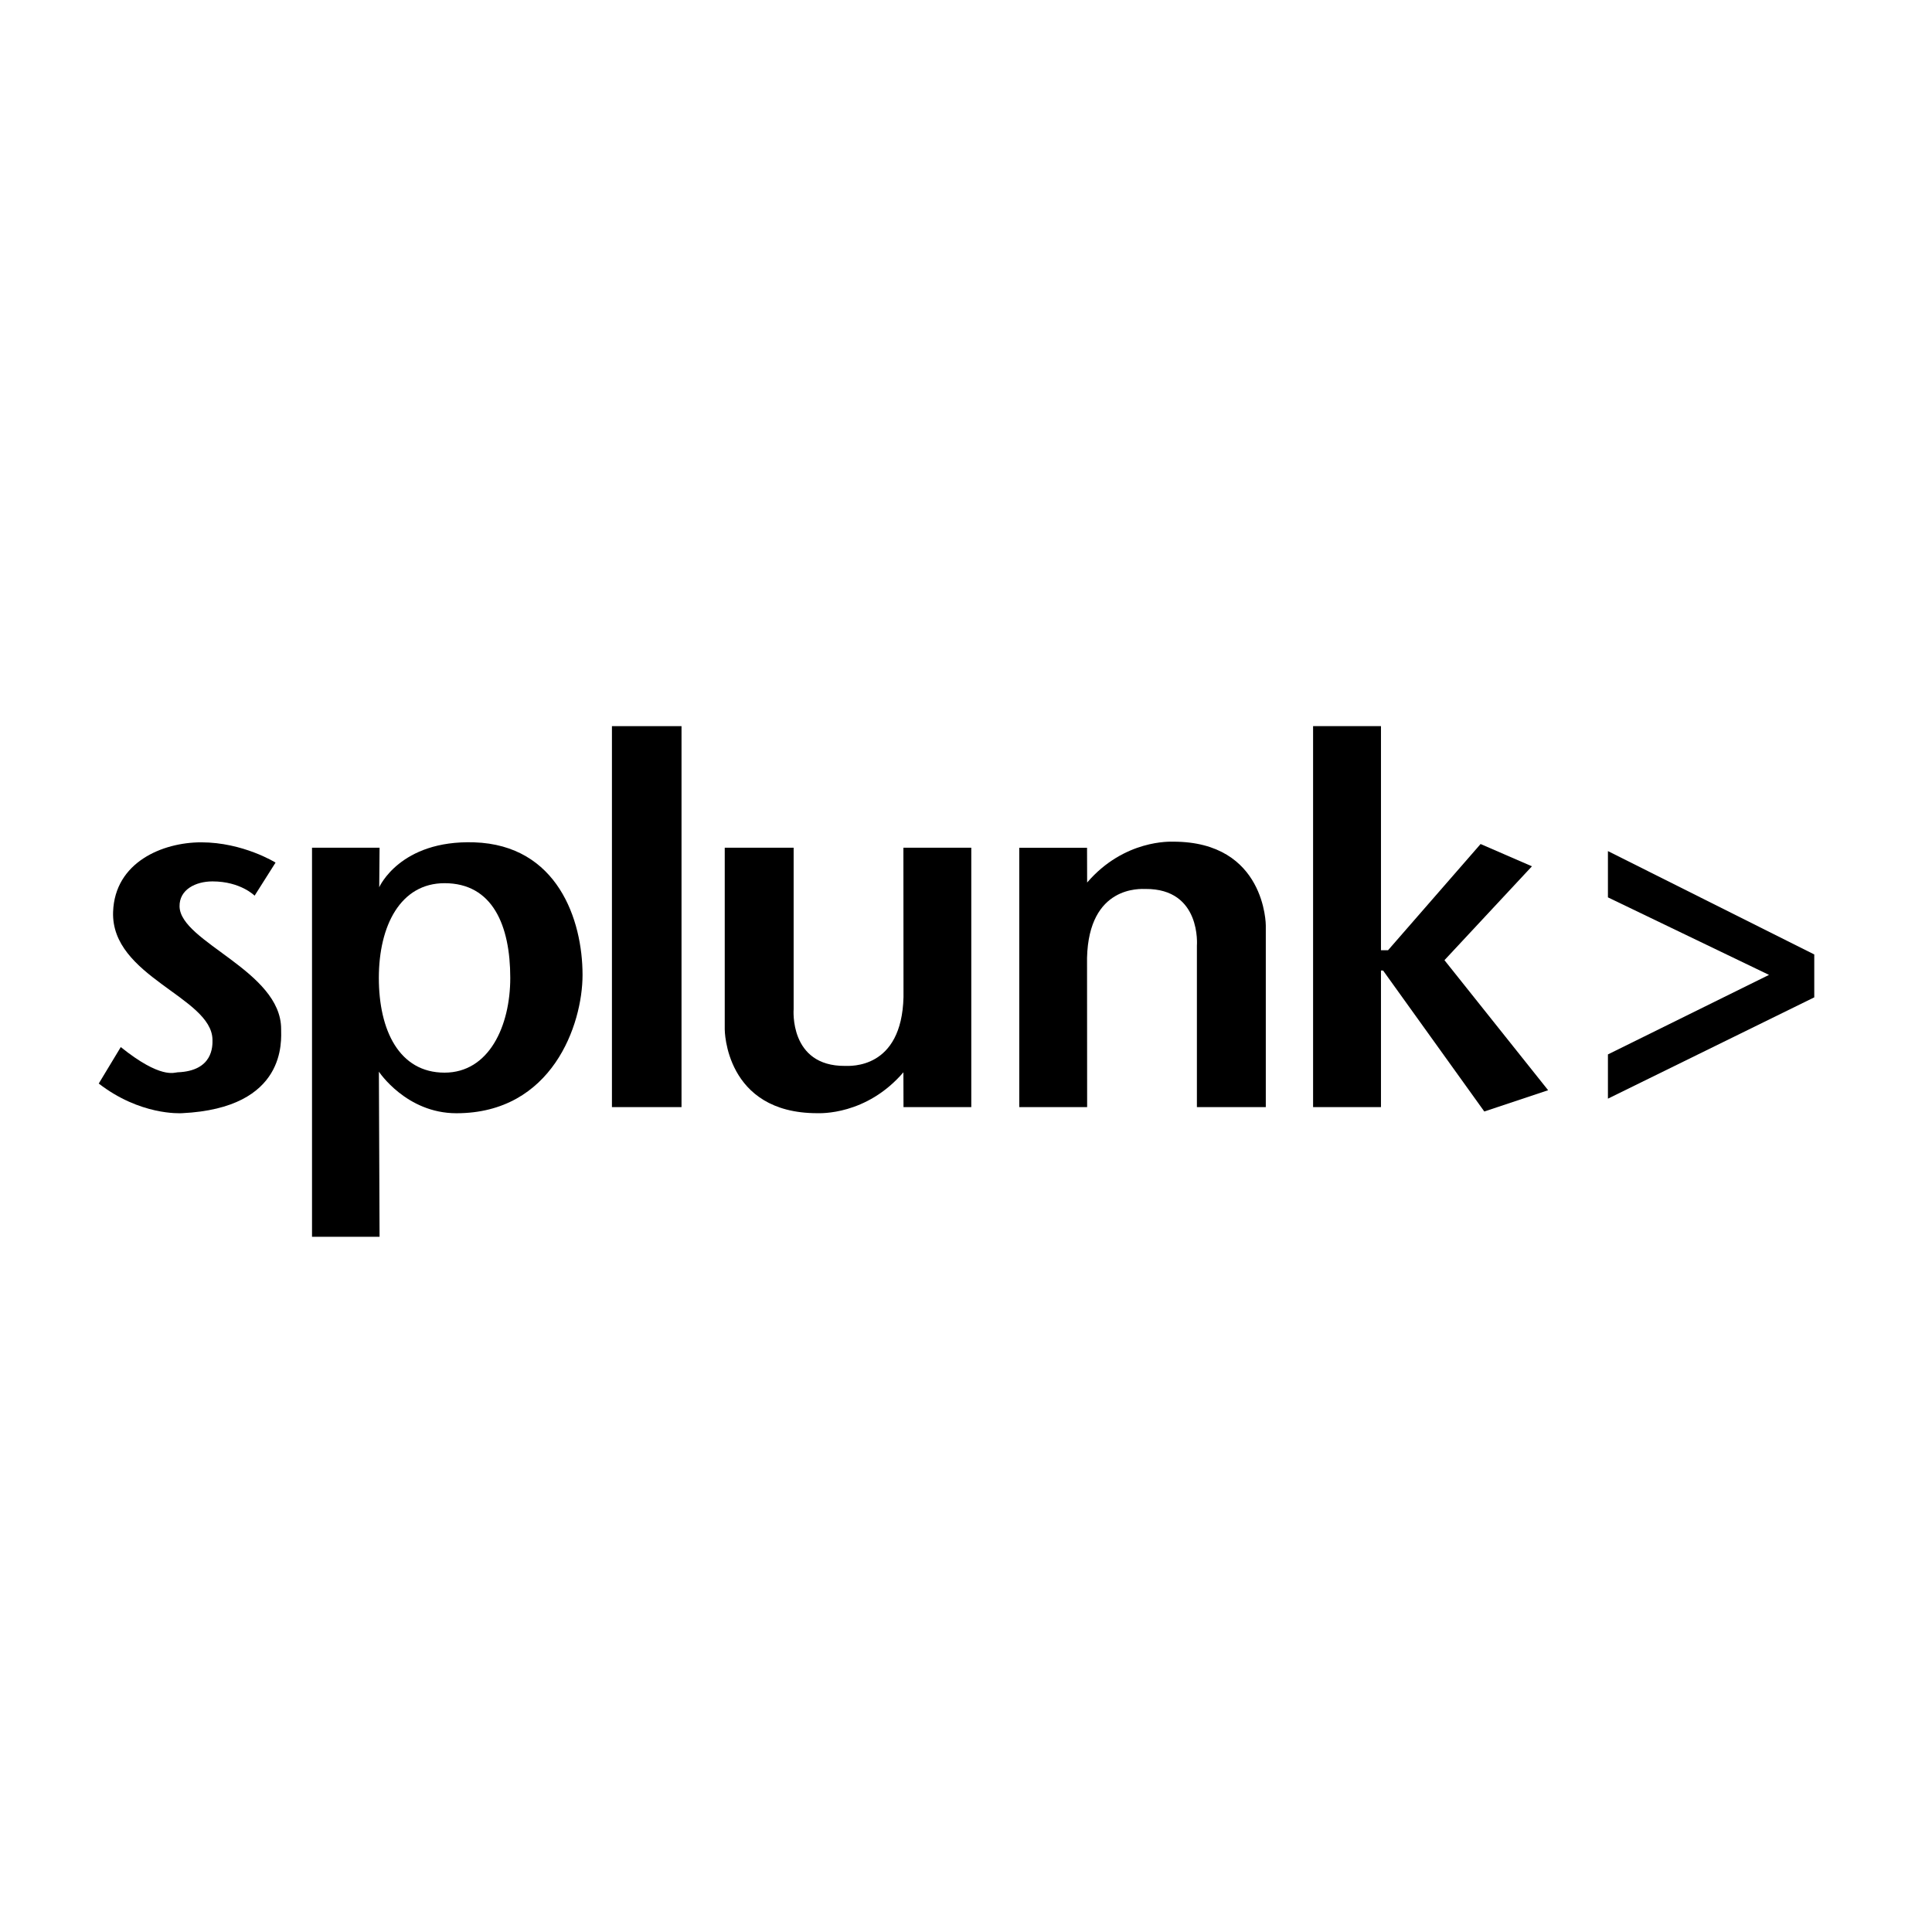 <?xml version="1.0" encoding="UTF-8"?>
<svg width="80px" height="80px" viewBox="0 0 80 80" version="1.1" xmlns="http://www.w3.org/2000/svg" xmlns:xlink="http://www.w3.org/1999/xlink">
    <!-- Generator: Sketch 51.1 (57501) - http://www.bohemiancoding.com/sketch -->
    <title>Logo / Partners / SPLUNK</title>
    <desc>Created with Sketch.</desc>
    <defs></defs>
    <g id="Logo-/-Partners-/-SPLUNK" stroke="none" stroke-width="1" fill="none" fill-rule="evenodd">
        <g id="splunk_logo" transform="translate(4, 29.985)" fill="#000000" fill-rule="nonzero">
            <path d="M6.543,7.103 C6.543,7.103 5.962,6.512 4.798,6.512 C4.106,6.512 3.42,6.848 3.435,7.551 C3.466,9.03 7.644,10.215 7.641,12.627 C7.64,13.08 7.903,15.9 3.536,16.11 C3.453,16.114 1.798,16.204 0.089,14.882 L1.001,13.372 C2.658,14.704 3.221,14.422 3.354,14.417 C4.823,14.361 4.805,13.337 4.798,13.056 C4.756,11.295 0.592,10.456 0.683,7.775 C0.753,5.72 2.725,4.894 4.332,4.894 C6.067,4.894 7.41,5.733 7.41,5.733 L6.543,7.103 Z" id="Shape"></path>
            <path d="M15.633,4.894 C12.557,4.795 11.703,6.754 11.703,6.754 L11.717,5.117 L8.92,5.117 L8.92,21.228 L11.717,21.228 L11.689,14.39 C11.689,14.39 12.822,16.112 14.899,16.112 C18.864,16.112 20.122,12.439 20.122,10.383 C20.122,8.11 19.087,5.006 15.633,4.894 Z M14.408,14.431 C12.528,14.431 11.687,12.675 11.687,10.509 C11.687,8.342 12.584,6.586 14.408,6.586 C16.402,6.586 17.129,8.342 17.129,10.509 C17.129,12.501 16.248,14.431 14.408,14.431 Z" id="Shape"></path>
            <rect id="Rectangle-path" x="21.339" y="0.083" width="2.881" height="15.775"></rect>
            <path d="M28.863,11.802 C28.863,11.802 28.667,14.166 30.989,14.152 C31.193,14.15 33.338,14.306 33.412,11.299 L33.408,5.117 L36.219,5.117 L36.219,15.858 L33.412,15.858 L33.408,14.417 C31.869,16.208 29.942,16.11 29.842,16.11 C26.01,16.111 26.01,12.641 26.01,12.641 L26.01,5.117 L28.863,5.117 L28.863,11.802 L28.863,11.802 Z" id="Shape"></path>
            <path d="M45.561,9.174 C45.561,9.174 45.757,6.811 43.435,6.825 C43.231,6.826 41.086,6.671 41.012,9.677 L41.016,15.859 L38.205,15.859 L38.205,5.118 L41.012,5.118 L41.016,6.559 C42.554,4.769 44.482,4.867 44.582,4.867 C48.414,4.865 48.414,8.335 48.414,8.335 L48.414,15.859 L45.561,15.859 L45.561,9.174 L45.561,9.174 Z" id="Shape"></path>
            <polygon id="Shape" points="53.183 15.859 50.372 15.859 50.372 0.083 53.183 0.083 53.183 9.362 53.476 9.362 57.308 4.964 59.434 5.887 55.812 9.774 60.105 15.159 57.462 16.04 53.272 10.204 53.183 10.201"></polygon>
            <polygon id="Shape" points="71.125 11.313 62.581 15.508 62.581 13.676 69.251 10.383 62.581 7.173 62.581 5.257 71.125 9.537"></polygon>
        </g>
    </g>
</svg>